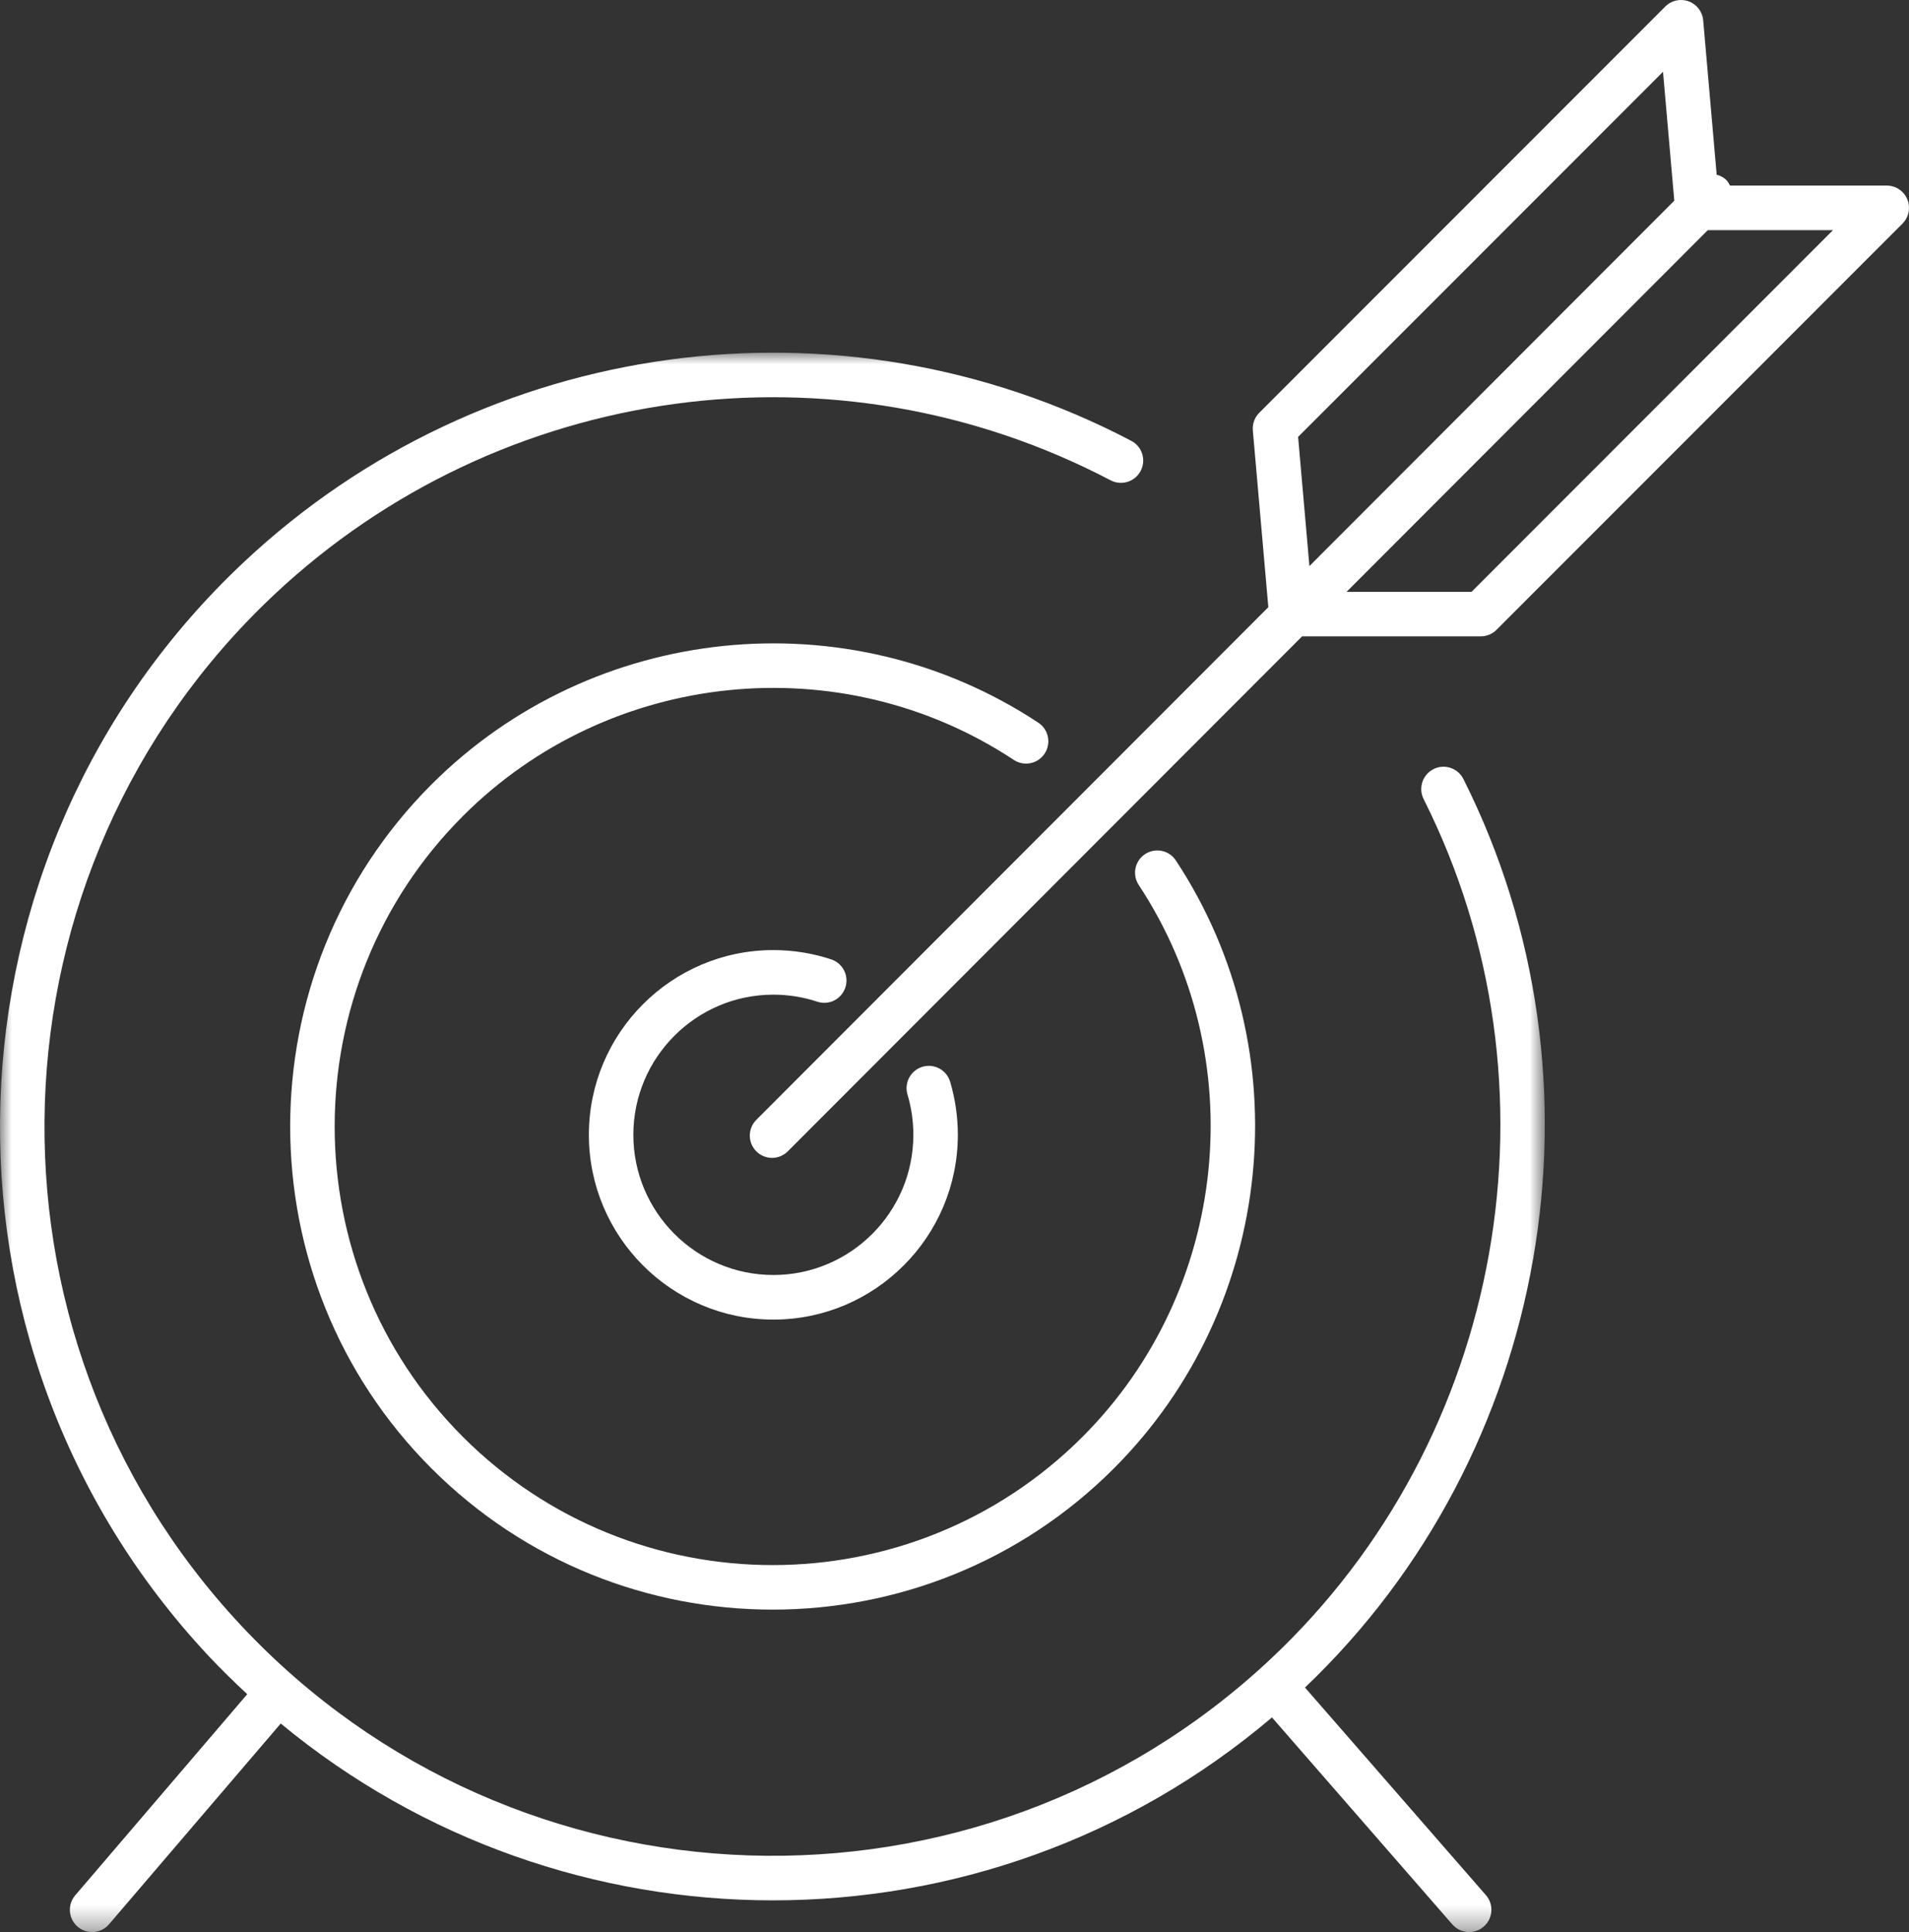 <?xml version="1.0" encoding="UTF-8"?>
<svg xmlns="http://www.w3.org/2000/svg" xmlns:xlink="http://www.w3.org/1999/xlink" width="83px" height="84px" viewBox="0 0 83 84" version="1.1">
  <rect x="0" y="0" width="83" height="84" fill="#333333" stroke="none"/>
  <defs>
    <polygon id="path-d_a0e4t9m4-1" points="0 0 67.165 0 67.165 68.667 0 68.667"></polygon>
  </defs>
  <g id="Page-1" stroke="none" stroke-width="1" fill="none" fill-rule="evenodd">
    <g id="Home-Site-neu" transform="translate(-681, -3328)">
      <g id="Group-10" transform="translate(681, 3328)">
        <g id="Group-3" transform="translate(0, 15.333)">
          <mask id="mask-d_a0e4t9m4-2" fill="white">
            <use xlink:href="#path-d_a0e4t9m4-1"></use>
          </mask>
          <g id="Clip-2"></g>
          <path d="M63.626,18.536 C63.386,18.058 62.804,17.864 62.326,18.105 C61.849,18.345 61.657,18.929 61.896,19.406 C68.158,31.866 65.425,47.237 55.253,56.787 C42.511,68.75 22.431,68.098 10.486,55.341 C-1.459,42.585 -0.811,22.476 11.928,10.515 C21.754,1.293 36.363,-0.703 48.287,5.549 C48.761,5.797 49.347,5.613 49.594,5.14 C49.842,4.666 49.66,4.081 49.186,3.833 C36.53,-2.802 21.03,-0.683 10.606,9.102 C-2.913,21.793 -3.6,43.131 9.074,56.667 C9.615,57.245 10.179,57.791 10.75,58.324 L3.271,67.068 C2.923,67.475 2.97,68.086 3.376,68.433 C3.559,68.59 3.782,68.667 4.005,68.667 C4.277,68.667 4.549,68.552 4.74,68.328 L12.206,59.599 C18.374,64.703 25.978,67.287 33.602,67.287 C41.313,67.287 49.04,64.651 55.303,59.334 L63.147,68.335 C63.338,68.554 63.607,68.667 63.877,68.667 C64.102,68.667 64.329,68.588 64.512,68.427 C64.915,68.075 64.957,67.464 64.605,67.061 L56.742,58.039 C56.741,58.037 56.74,58.036 56.738,58.035 C67.393,47.89 70.234,31.687 63.626,18.536" id="Fill-1" fill="#FFFFFF" mask="url(#mask-d_a0e4t9m4-2)"></path>
        </g>
        <path d="M45.419,32.764 C45.714,32.317 45.591,31.716 45.146,31.421 C36.869,25.954 25.774,27.084 18.753,34.113 C10.571,42.308 10.571,55.641 18.754,63.835 C22.846,67.932 28.22,69.981 33.595,69.98 C38.969,69.98 44.345,67.931 48.435,63.835 C55.456,56.807 56.586,45.693 51.125,37.411 C50.831,36.964 50.232,36.84 49.784,37.135 C49.338,37.43 49.216,38.031 49.511,38.477 C54.468,45.996 53.441,56.084 47.068,62.465 C39.638,69.904 27.553,69.904 20.121,62.465 C12.694,55.027 12.694,42.922 20.121,35.484 C26.495,29.103 36.571,28.075 44.078,33.038 C44.528,33.334 45.125,33.209 45.419,32.764" id="Fill-4" fill="#FFFFFF"></path>
        <path d="M33.624,43.244 C34.276,43.244 34.919,43.346 35.533,43.549 C36.046,43.72 36.588,43.44 36.755,42.932 C36.923,42.424 36.646,41.877 36.139,41.71 C35.329,41.442 34.483,41.306 33.624,41.306 C29.201,41.306 25.603,44.909 25.603,49.338 C25.603,53.767 29.201,57.371 33.624,57.371 C38.047,57.371 41.645,53.767 41.645,49.338 C41.645,48.555 41.532,47.78 41.311,47.032 C41.159,46.519 40.616,46.226 40.107,46.38 C39.595,46.533 39.304,47.072 39.456,47.586 C39.626,48.153 39.711,48.743 39.711,49.338 C39.711,52.699 36.979,55.432 33.624,55.432 C30.268,55.432 27.537,52.699 27.537,49.338 C27.537,45.977 30.268,43.244 33.624,43.244" id="Fill-6" fill="#FFFFFF"></path>
        <path d="M63.981,25.729 L58.548,25.729 L74.252,10.006 L79.695,10.006 L63.981,25.729 Z M56.439,18.995 L72.305,3.122 L72.795,8.726 L56.931,24.611 L56.439,18.995 Z M82.927,8.667 C82.778,8.304 82.424,8.068 82.032,8.068 L75.218,8.068 C75.173,7.984 75.13,7.9 75.058,7.828 C74.939,7.707 74.792,7.64 74.638,7.595 L74.052,0.884 C74.019,0.509 73.773,0.187 73.419,0.058 C73.065,-0.07 72.67,0.017 72.404,0.284 L54.752,17.944 C54.549,18.147 54.446,18.429 54.471,18.714 L55.145,26.398 L32.884,48.686 C32.506,49.064 32.506,49.677 32.884,50.056 C33.072,50.245 33.32,50.34 33.567,50.34 C33.815,50.34 34.062,50.245 34.251,50.056 L56.613,27.666 L64.381,27.666 C64.638,27.666 64.883,27.565 65.064,27.383 L82.716,9.722 C82.993,9.445 83.076,9.029 82.927,8.667 L82.927,8.667 Z" id="Fill-8" fill="#FFFFFF"></path>
      </g>
    </g>
  </g>
</svg>
